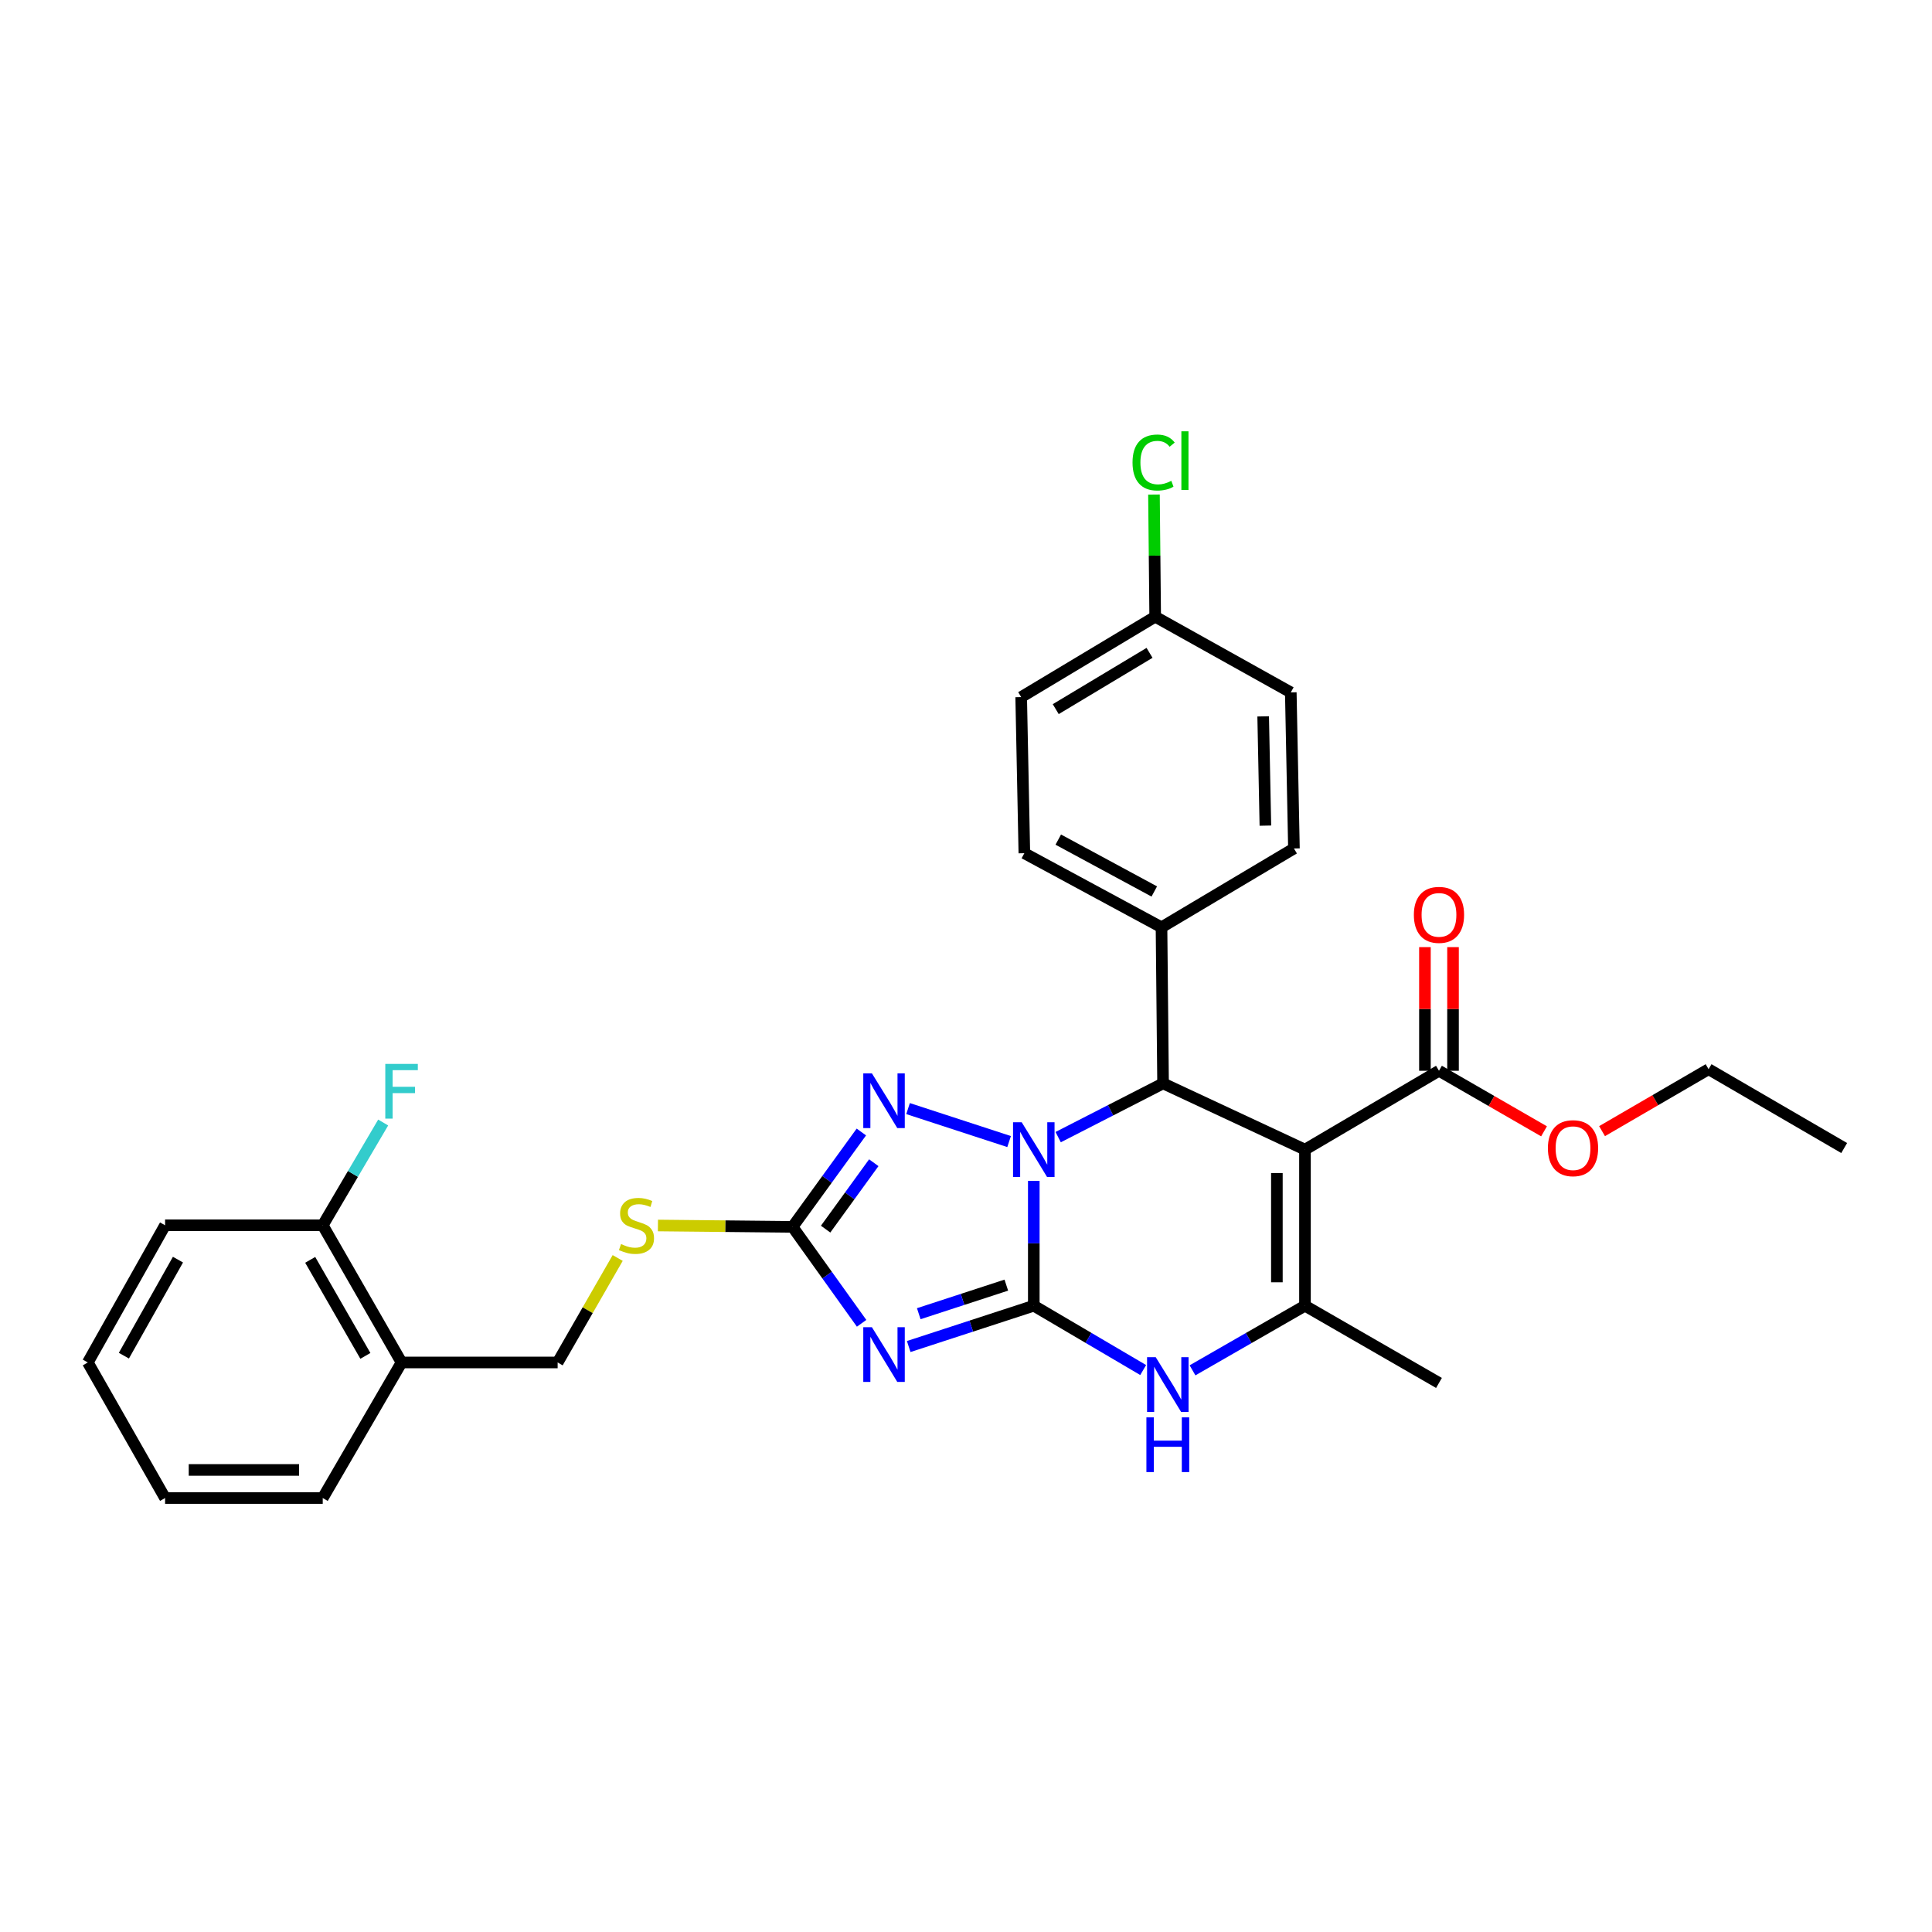 <?xml version='1.0' encoding='iso-8859-1'?>
<svg version='1.1' baseProfile='full'
              xmlns='http://www.w3.org/2000/svg'
                      xmlns:rdkit='http://www.rdkit.org/xml'
                      xmlns:xlink='http://www.w3.org/1999/xlink'
                  xml:space='preserve'
width='1000px' height='1000px' viewBox='0 0 1000 1000'>
<!-- END OF HEADER -->
<rect style='opacity:1.0;fill:#FFFFFF;stroke:none' width='1000' height='1000' x='0' y='0'> </rect>
<path class='bond-0' d='M 535.089,675.833 L 535.089,643.527' style='fill:none;fill-rule:evenodd;stroke:#000000;stroke-width:6px;stroke-linecap:butt;stroke-linejoin:miter;stroke-opacity:1' />
<path class='bond-0' d='M 535.089,643.527 L 535.089,611.222' style='fill:none;fill-rule:evenodd;stroke:#0000FF;stroke-width:6px;stroke-linecap:butt;stroke-linejoin:miter;stroke-opacity:1' />
<path class='bond-1' d='M 535.089,675.833 L 502.718,686.397' style='fill:none;fill-rule:evenodd;stroke:#000000;stroke-width:6px;stroke-linecap:butt;stroke-linejoin:miter;stroke-opacity:1' />
<path class='bond-1' d='M 502.718,686.397 L 470.347,696.961' style='fill:none;fill-rule:evenodd;stroke:#0000FF;stroke-width:6px;stroke-linecap:butt;stroke-linejoin:miter;stroke-opacity:1' />
<path class='bond-1' d='M 520.867,665.18 L 498.207,672.575' style='fill:none;fill-rule:evenodd;stroke:#000000;stroke-width:6px;stroke-linecap:butt;stroke-linejoin:miter;stroke-opacity:1' />
<path class='bond-1' d='M 498.207,672.575 L 475.548,679.97' style='fill:none;fill-rule:evenodd;stroke:#0000FF;stroke-width:6px;stroke-linecap:butt;stroke-linejoin:miter;stroke-opacity:1' />
<path class='bond-5' d='M 535.089,675.833 L 563.398,692.483' style='fill:none;fill-rule:evenodd;stroke:#000000;stroke-width:6px;stroke-linecap:butt;stroke-linejoin:miter;stroke-opacity:1' />
<path class='bond-5' d='M 563.398,692.483 L 591.706,709.132' style='fill:none;fill-rule:evenodd;stroke:#0000FF;stroke-width:6px;stroke-linecap:butt;stroke-linejoin:miter;stroke-opacity:1' />
<path class='bond-3' d='M 547.708,588.577 L 574.856,574.669' style='fill:none;fill-rule:evenodd;stroke:#0000FF;stroke-width:6px;stroke-linecap:butt;stroke-linejoin:miter;stroke-opacity:1' />
<path class='bond-3' d='M 574.856,574.669 L 602.003,560.761' style='fill:none;fill-rule:evenodd;stroke:#000000;stroke-width:6px;stroke-linecap:butt;stroke-linejoin:miter;stroke-opacity:1' />
<path class='bond-4' d='M 522.31,590.871 L 470.011,573.804' style='fill:none;fill-rule:evenodd;stroke:#0000FF;stroke-width:6px;stroke-linecap:butt;stroke-linejoin:miter;stroke-opacity:1' />
<path class='bond-7' d='M 445.972,684.939 L 428.099,659.982' style='fill:none;fill-rule:evenodd;stroke:#0000FF;stroke-width:6px;stroke-linecap:butt;stroke-linejoin:miter;stroke-opacity:1' />
<path class='bond-7' d='M 428.099,659.982 L 410.227,635.025' style='fill:none;fill-rule:evenodd;stroke:#000000;stroke-width:6px;stroke-linecap:butt;stroke-linejoin:miter;stroke-opacity:1' />
<path class='bond-2' d='M 675.451,595.042 L 675.451,675.833' style='fill:none;fill-rule:evenodd;stroke:#000000;stroke-width:6px;stroke-linecap:butt;stroke-linejoin:miter;stroke-opacity:1' />
<path class='bond-2' d='M 660.912,607.16 L 660.912,663.714' style='fill:none;fill-rule:evenodd;stroke:#000000;stroke-width:6px;stroke-linecap:butt;stroke-linejoin:miter;stroke-opacity:1' />
<path class='bond-8' d='M 675.451,595.042 L 744.813,554.226' style='fill:none;fill-rule:evenodd;stroke:#000000;stroke-width:6px;stroke-linecap:butt;stroke-linejoin:miter;stroke-opacity:1' />
<path class='bond-31' d='M 675.451,595.042 L 602.003,560.761' style='fill:none;fill-rule:evenodd;stroke:#000000;stroke-width:6px;stroke-linecap:butt;stroke-linejoin:miter;stroke-opacity:1' />
<path class='bond-9' d='M 602.003,560.761 L 601.195,479.97' style='fill:none;fill-rule:evenodd;stroke:#000000;stroke-width:6px;stroke-linecap:butt;stroke-linejoin:miter;stroke-opacity:1' />
<path class='bond-30' d='M 445.838,585.919 L 428.032,610.472' style='fill:none;fill-rule:evenodd;stroke:#0000FF;stroke-width:6px;stroke-linecap:butt;stroke-linejoin:miter;stroke-opacity:1' />
<path class='bond-30' d='M 428.032,610.472 L 410.227,635.025' style='fill:none;fill-rule:evenodd;stroke:#000000;stroke-width:6px;stroke-linecap:butt;stroke-linejoin:miter;stroke-opacity:1' />
<path class='bond-30' d='M 452.267,601.821 L 439.803,619.008' style='fill:none;fill-rule:evenodd;stroke:#0000FF;stroke-width:6px;stroke-linecap:butt;stroke-linejoin:miter;stroke-opacity:1' />
<path class='bond-30' d='M 439.803,619.008 L 427.339,636.195' style='fill:none;fill-rule:evenodd;stroke:#000000;stroke-width:6px;stroke-linecap:butt;stroke-linejoin:miter;stroke-opacity:1' />
<path class='bond-6' d='M 617.245,709.284 L 646.348,692.558' style='fill:none;fill-rule:evenodd;stroke:#0000FF;stroke-width:6px;stroke-linecap:butt;stroke-linejoin:miter;stroke-opacity:1' />
<path class='bond-6' d='M 646.348,692.558 L 675.451,675.833' style='fill:none;fill-rule:evenodd;stroke:#000000;stroke-width:6px;stroke-linecap:butt;stroke-linejoin:miter;stroke-opacity:1' />
<path class='bond-19' d='M 675.451,675.833 L 744.813,715.809' style='fill:none;fill-rule:evenodd;stroke:#000000;stroke-width:6px;stroke-linecap:butt;stroke-linejoin:miter;stroke-opacity:1' />
<path class='bond-10' d='M 410.227,635.025 L 375.385,634.67' style='fill:none;fill-rule:evenodd;stroke:#000000;stroke-width:6px;stroke-linecap:butt;stroke-linejoin:miter;stroke-opacity:1' />
<path class='bond-10' d='M 375.385,634.67 L 340.543,634.315' style='fill:none;fill-rule:evenodd;stroke:#CCCC00;stroke-width:6px;stroke-linecap:butt;stroke-linejoin:miter;stroke-opacity:1' />
<path class='bond-13' d='M 752.083,554.226 L 752.083,522.228' style='fill:none;fill-rule:evenodd;stroke:#000000;stroke-width:6px;stroke-linecap:butt;stroke-linejoin:miter;stroke-opacity:1' />
<path class='bond-13' d='M 752.083,522.228 L 752.083,490.23' style='fill:none;fill-rule:evenodd;stroke:#FF0000;stroke-width:6px;stroke-linecap:butt;stroke-linejoin:miter;stroke-opacity:1' />
<path class='bond-13' d='M 737.543,554.226 L 737.543,522.228' style='fill:none;fill-rule:evenodd;stroke:#000000;stroke-width:6px;stroke-linecap:butt;stroke-linejoin:miter;stroke-opacity:1' />
<path class='bond-13' d='M 737.543,522.228 L 737.543,490.23' style='fill:none;fill-rule:evenodd;stroke:#FF0000;stroke-width:6px;stroke-linecap:butt;stroke-linejoin:miter;stroke-opacity:1' />
<path class='bond-17' d='M 744.813,554.226 L 772.001,569.898' style='fill:none;fill-rule:evenodd;stroke:#000000;stroke-width:6px;stroke-linecap:butt;stroke-linejoin:miter;stroke-opacity:1' />
<path class='bond-17' d='M 772.001,569.898 L 799.189,585.57' style='fill:none;fill-rule:evenodd;stroke:#FF0000;stroke-width:6px;stroke-linecap:butt;stroke-linejoin:miter;stroke-opacity:1' />
<path class='bond-15' d='M 601.195,479.97 L 530.202,441.618' style='fill:none;fill-rule:evenodd;stroke:#000000;stroke-width:6px;stroke-linecap:butt;stroke-linejoin:miter;stroke-opacity:1' />
<path class='bond-15' d='M 597.457,461.425 L 547.761,434.578' style='fill:none;fill-rule:evenodd;stroke:#000000;stroke-width:6px;stroke-linecap:butt;stroke-linejoin:miter;stroke-opacity:1' />
<path class='bond-16' d='M 601.195,479.97 L 669.741,439.17' style='fill:none;fill-rule:evenodd;stroke:#000000;stroke-width:6px;stroke-linecap:butt;stroke-linejoin:miter;stroke-opacity:1' />
<path class='bond-12' d='M 319.716,651.129 L 304.176,678.17' style='fill:none;fill-rule:evenodd;stroke:#CCCC00;stroke-width:6px;stroke-linecap:butt;stroke-linejoin:miter;stroke-opacity:1' />
<path class='bond-12' d='M 304.176,678.17 L 288.636,705.211' style='fill:none;fill-rule:evenodd;stroke:#000000;stroke-width:6px;stroke-linecap:butt;stroke-linejoin:miter;stroke-opacity:1' />
<path class='bond-11' d='M 207.845,705.211 L 288.636,705.211' style='fill:none;fill-rule:evenodd;stroke:#000000;stroke-width:6px;stroke-linecap:butt;stroke-linejoin:miter;stroke-opacity:1' />
<path class='bond-14' d='M 207.845,705.211 L 167.045,634.201' style='fill:none;fill-rule:evenodd;stroke:#000000;stroke-width:6px;stroke-linecap:butt;stroke-linejoin:miter;stroke-opacity:1' />
<path class='bond-14' d='M 189.118,701.803 L 160.558,652.096' style='fill:none;fill-rule:evenodd;stroke:#000000;stroke-width:6px;stroke-linecap:butt;stroke-linejoin:miter;stroke-opacity:1' />
<path class='bond-24' d='M 207.845,705.211 L 167.045,775.38' style='fill:none;fill-rule:evenodd;stroke:#000000;stroke-width:6px;stroke-linecap:butt;stroke-linejoin:miter;stroke-opacity:1' />
<path class='bond-20' d='M 167.045,634.201 L 182.689,607.607' style='fill:none;fill-rule:evenodd;stroke:#000000;stroke-width:6px;stroke-linecap:butt;stroke-linejoin:miter;stroke-opacity:1' />
<path class='bond-20' d='M 182.689,607.607 L 198.332,581.012' style='fill:none;fill-rule:evenodd;stroke:#33CCCC;stroke-width:6px;stroke-linecap:butt;stroke-linejoin:miter;stroke-opacity:1' />
<path class='bond-25' d='M 167.045,634.201 L 85.446,634.201' style='fill:none;fill-rule:evenodd;stroke:#000000;stroke-width:6px;stroke-linecap:butt;stroke-linejoin:miter;stroke-opacity:1' />
<path class='bond-22' d='M 530.202,441.618 L 528.562,360.818' style='fill:none;fill-rule:evenodd;stroke:#000000;stroke-width:6px;stroke-linecap:butt;stroke-linejoin:miter;stroke-opacity:1' />
<path class='bond-21' d='M 669.741,439.17 L 668.109,358.379' style='fill:none;fill-rule:evenodd;stroke:#000000;stroke-width:6px;stroke-linecap:butt;stroke-linejoin:miter;stroke-opacity:1' />
<path class='bond-21' d='M 654.959,427.345 L 653.817,370.791' style='fill:none;fill-rule:evenodd;stroke:#000000;stroke-width:6px;stroke-linecap:butt;stroke-linejoin:miter;stroke-opacity:1' />
<path class='bond-26' d='M 829.22,585.479 L 856.79,569.449' style='fill:none;fill-rule:evenodd;stroke:#FF0000;stroke-width:6px;stroke-linecap:butt;stroke-linejoin:miter;stroke-opacity:1' />
<path class='bond-26' d='M 856.79,569.449 L 884.36,553.418' style='fill:none;fill-rule:evenodd;stroke:#000000;stroke-width:6px;stroke-linecap:butt;stroke-linejoin:miter;stroke-opacity:1' />
<path class='bond-18' d='M 597.924,319.203 L 668.109,358.379' style='fill:none;fill-rule:evenodd;stroke:#000000;stroke-width:6px;stroke-linecap:butt;stroke-linejoin:miter;stroke-opacity:1' />
<path class='bond-23' d='M 597.924,319.203 L 597.608,287.591' style='fill:none;fill-rule:evenodd;stroke:#000000;stroke-width:6px;stroke-linecap:butt;stroke-linejoin:miter;stroke-opacity:1' />
<path class='bond-23' d='M 597.608,287.591 L 597.291,255.98' style='fill:none;fill-rule:evenodd;stroke:#00CC00;stroke-width:6px;stroke-linecap:butt;stroke-linejoin:miter;stroke-opacity:1' />
<path class='bond-32' d='M 597.924,319.203 L 528.562,360.818' style='fill:none;fill-rule:evenodd;stroke:#000000;stroke-width:6px;stroke-linecap:butt;stroke-linejoin:miter;stroke-opacity:1' />
<path class='bond-32' d='M 595,337.913 L 546.447,367.044' style='fill:none;fill-rule:evenodd;stroke:#000000;stroke-width:6px;stroke-linecap:butt;stroke-linejoin:miter;stroke-opacity:1' />
<path class='bond-28' d='M 167.045,775.38 L 85.446,775.38' style='fill:none;fill-rule:evenodd;stroke:#000000;stroke-width:6px;stroke-linecap:butt;stroke-linejoin:miter;stroke-opacity:1' />
<path class='bond-28' d='M 154.805,760.841 L 97.686,760.841' style='fill:none;fill-rule:evenodd;stroke:#000000;stroke-width:6px;stroke-linecap:butt;stroke-linejoin:miter;stroke-opacity:1' />
<path class='bond-33' d='M 85.446,634.201 L 45.455,705.211' style='fill:none;fill-rule:evenodd;stroke:#000000;stroke-width:6px;stroke-linecap:butt;stroke-linejoin:miter;stroke-opacity:1' />
<path class='bond-33' d='M 92.116,651.988 L 64.122,701.694' style='fill:none;fill-rule:evenodd;stroke:#000000;stroke-width:6px;stroke-linecap:butt;stroke-linejoin:miter;stroke-opacity:1' />
<path class='bond-27' d='M 884.36,553.418 L 954.545,594.218' style='fill:none;fill-rule:evenodd;stroke:#000000;stroke-width:6px;stroke-linecap:butt;stroke-linejoin:miter;stroke-opacity:1' />
<path class='bond-29' d='M 85.446,775.38 L 45.455,705.211' style='fill:none;fill-rule:evenodd;stroke:#000000;stroke-width:6px;stroke-linecap:butt;stroke-linejoin:miter;stroke-opacity:1' />
<path  class='atom-1' d='M 528.829 580.882
L 538.109 595.882
Q 539.029 597.362, 540.509 600.042
Q 541.989 602.722, 542.069 602.882
L 542.069 580.882
L 545.829 580.882
L 545.829 609.202
L 541.949 609.202
L 531.989 592.802
Q 530.829 590.882, 529.589 588.682
Q 528.389 586.482, 528.029 585.802
L 528.029 609.202
L 524.349 609.202
L 524.349 580.882
L 528.829 580.882
' fill='#0000FF'/>
<path  class='atom-2' d='M 451.309 686.972
L 460.589 701.972
Q 461.509 703.452, 462.989 706.132
Q 464.469 708.812, 464.549 708.972
L 464.549 686.972
L 468.309 686.972
L 468.309 715.292
L 464.429 715.292
L 454.469 698.892
Q 453.309 696.972, 452.069 694.772
Q 450.869 692.572, 450.509 691.892
L 450.509 715.292
L 446.829 715.292
L 446.829 686.972
L 451.309 686.972
' fill='#0000FF'/>
<path  class='atom-5' d='M 451.309 555.583
L 460.589 570.583
Q 461.509 572.063, 462.989 574.743
Q 464.469 577.423, 464.549 577.583
L 464.549 555.583
L 468.309 555.583
L 468.309 583.903
L 464.429 583.903
L 454.469 567.503
Q 453.309 565.583, 452.069 563.383
Q 450.869 561.183, 450.509 560.503
L 450.509 583.903
L 446.829 583.903
L 446.829 555.583
L 451.309 555.583
' fill='#0000FF'/>
<path  class='atom-6' d='M 598.198 702.472
L 607.478 717.472
Q 608.398 718.952, 609.878 721.632
Q 611.358 724.312, 611.438 724.472
L 611.438 702.472
L 615.198 702.472
L 615.198 730.792
L 611.318 730.792
L 601.358 714.392
Q 600.198 712.472, 598.958 710.272
Q 597.758 708.072, 597.398 707.392
L 597.398 730.792
L 593.718 730.792
L 593.718 702.472
L 598.198 702.472
' fill='#0000FF'/>
<path  class='atom-6' d='M 593.378 733.624
L 597.218 733.624
L 597.218 745.664
L 611.698 745.664
L 611.698 733.624
L 615.538 733.624
L 615.538 761.944
L 611.698 761.944
L 611.698 748.864
L 597.218 748.864
L 597.218 761.944
L 593.378 761.944
L 593.378 733.624
' fill='#0000FF'/>
<path  class='atom-11' d='M 321.443 643.921
Q 321.763 644.041, 323.083 644.601
Q 324.403 645.161, 325.843 645.521
Q 327.323 645.841, 328.763 645.841
Q 331.443 645.841, 333.003 644.561
Q 334.563 643.241, 334.563 640.961
Q 334.563 639.401, 333.763 638.441
Q 333.003 637.481, 331.803 636.961
Q 330.603 636.441, 328.603 635.841
Q 326.083 635.081, 324.563 634.361
Q 323.083 633.641, 322.003 632.121
Q 320.963 630.601, 320.963 628.041
Q 320.963 624.481, 323.363 622.281
Q 325.803 620.081, 330.603 620.081
Q 333.883 620.081, 337.603 621.641
L 336.683 624.721
Q 333.283 623.321, 330.723 623.321
Q 327.963 623.321, 326.443 624.481
Q 324.923 625.601, 324.963 627.561
Q 324.963 629.081, 325.723 630.001
Q 326.523 630.921, 327.643 631.441
Q 328.803 631.961, 330.723 632.561
Q 333.283 633.361, 334.803 634.161
Q 336.323 634.961, 337.403 636.601
Q 338.523 638.201, 338.523 640.961
Q 338.523 644.881, 335.883 647.001
Q 333.283 649.081, 328.923 649.081
Q 326.403 649.081, 324.483 648.521
Q 322.603 648.001, 320.363 647.081
L 321.443 643.921
' fill='#CCCC00'/>
<path  class='atom-14' d='M 731.813 473.531
Q 731.813 466.731, 735.173 462.931
Q 738.533 459.131, 744.813 459.131
Q 751.093 459.131, 754.453 462.931
Q 757.813 466.731, 757.813 473.531
Q 757.813 480.411, 754.413 484.331
Q 751.013 488.211, 744.813 488.211
Q 738.573 488.211, 735.173 484.331
Q 731.813 480.451, 731.813 473.531
M 744.813 485.011
Q 749.133 485.011, 751.453 482.131
Q 753.813 479.211, 753.813 473.531
Q 753.813 467.971, 751.453 465.171
Q 749.133 462.331, 744.813 462.331
Q 740.493 462.331, 738.133 465.131
Q 735.813 467.931, 735.813 473.531
Q 735.813 479.251, 738.133 482.131
Q 740.493 485.011, 744.813 485.011
' fill='#FF0000'/>
<path  class='atom-18' d='M 801.191 594.298
Q 801.191 587.498, 804.551 583.698
Q 807.911 579.898, 814.191 579.898
Q 820.471 579.898, 823.831 583.698
Q 827.191 587.498, 827.191 594.298
Q 827.191 601.178, 823.791 605.098
Q 820.391 608.978, 814.191 608.978
Q 807.951 608.978, 804.551 605.098
Q 801.191 601.218, 801.191 594.298
M 814.191 605.778
Q 818.511 605.778, 820.831 602.898
Q 823.191 599.978, 823.191 594.298
Q 823.191 588.738, 820.831 585.938
Q 818.511 583.098, 814.191 583.098
Q 809.871 583.098, 807.511 585.898
Q 805.191 588.698, 805.191 594.298
Q 805.191 600.018, 807.511 602.898
Q 809.871 605.778, 814.191 605.778
' fill='#FF0000'/>
<path  class='atom-21' d='M 199.425 550.68
L 216.265 550.68
L 216.265 553.92
L 203.225 553.92
L 203.225 562.52
L 214.825 562.52
L 214.825 565.8
L 203.225 565.8
L 203.225 579
L 199.425 579
L 199.425 550.68
' fill='#33CCCC'/>
<path  class='atom-24' d='M 586.196 239.4
Q 586.196 232.36, 589.476 228.68
Q 592.796 224.96, 599.076 224.96
Q 604.916 224.96, 608.036 229.08
L 605.396 231.24
Q 603.116 228.24, 599.076 228.24
Q 594.796 228.24, 592.516 231.12
Q 590.276 233.96, 590.276 239.4
Q 590.276 245, 592.596 247.88
Q 594.956 250.76, 599.516 250.76
Q 602.636 250.76, 606.276 248.88
L 607.396 251.88
Q 605.916 252.84, 603.676 253.4
Q 601.436 253.96, 598.956 253.96
Q 592.796 253.96, 589.476 250.2
Q 586.196 246.44, 586.196 239.4
' fill='#00CC00'/>
<path  class='atom-24' d='M 611.476 223.24
L 615.156 223.24
L 615.156 253.6
L 611.476 253.6
L 611.476 223.24
' fill='#00CC00'/>
</svg>
